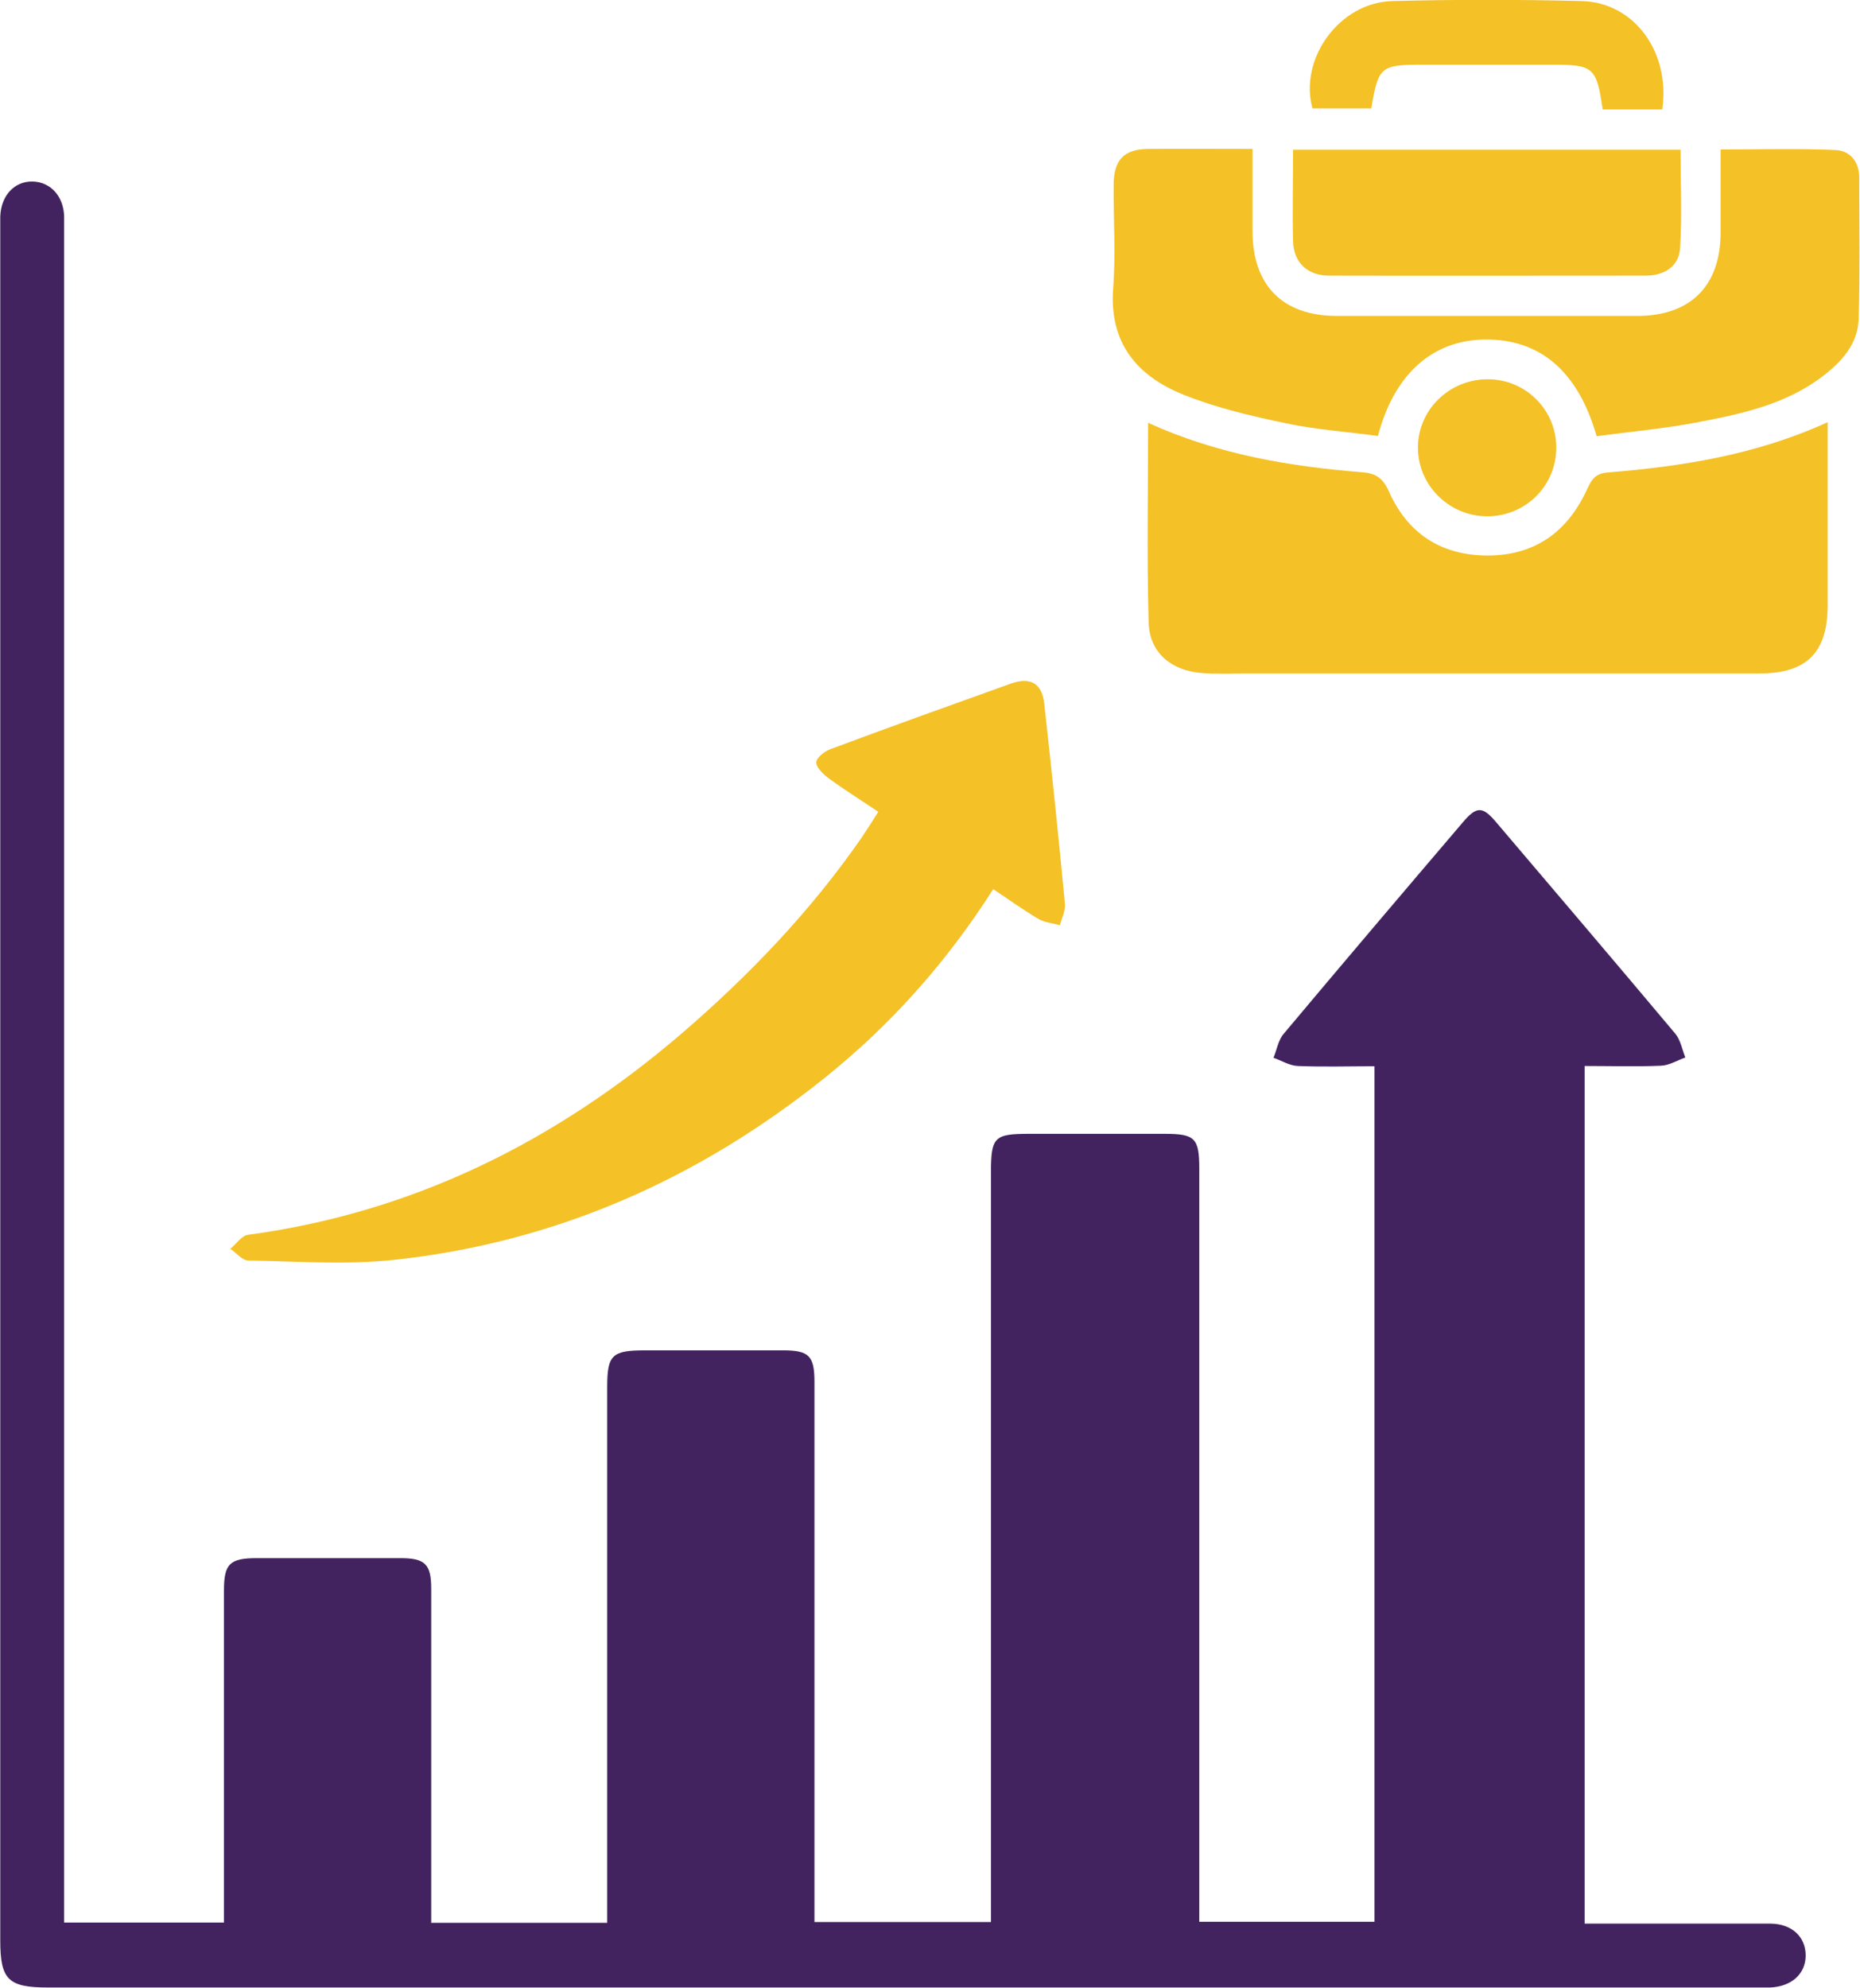 <?xml version="1.0" encoding="UTF-8"?>
<svg id="Layer_1" data-name="Layer 1" xmlns="http://www.w3.org/2000/svg" viewBox="0 0 70.18 75">
  <defs>
    <style>
      .cls-1 {
        fill: #42235f;
      }

      .cls-2 {
        fill: #f4c126;
      }
    </style>
  </defs>
  <path class="cls-1" d="M16.26,72.55h6.65c0-.33,0-.62,0-.92,0-6.42,0-12.85,0-19.27,0-1.24,.17-1.41,1.44-1.41,1.73,0,3.46,0,5.19,0,.98,0,1.19,.2,1.19,1.19,0,6.47,0,12.95,0,19.42,0,.3,0,.6,0,.96h6.66v-.94c0-9.11,0-18.22,0-27.33,0-1.35,.12-1.47,1.44-1.47,1.71,0,3.41,0,5.12,0,1.13,0,1.3,.16,1.3,1.3,0,9.03,0,18.07,0,27.1v1.33h6.61V40.23c-.96,0-1.93,.03-2.89-.01-.31-.01-.61-.2-.92-.31,.13-.31,.18-.67,.39-.91,2.24-2.67,4.5-5.33,6.76-7.98,.52-.61,.74-.6,1.25,0,2.26,2.66,4.52,5.31,6.76,7.98,.2,.24,.26,.6,.38,.9-.31,.11-.61,.3-.92,.31-.94,.04-1.89,.01-2.88,.01v32.36c.29,0,.56,0,.83,0,2.06,0,4.12,0,6.17,0,.81,0,1.34,.49,1.34,1.2,0,.7-.54,1.18-1.35,1.21-.15,0-.3,0-.45,0-21.5,0-43.01,0-64.51,0-1.51,0-1.81-.29-1.81-1.78,0-21.53,0-43.06,0-64.59,0-.15,0-.3,0-.45,.03-.8,.54-1.34,1.23-1.32,.67,.02,1.15,.55,1.18,1.3,0,.23,0,.45,0,.68,0,20.9,0,41.8,0,62.71v1h6.03c0-.26,0-.52,0-.78,0-3.91,0-7.83,0-11.74,0-1.01,.21-1.23,1.24-1.23,1.81,0,3.61,0,5.42,0,.93,0,1.16,.23,1.16,1.15,0,3.91,0,7.83,0,11.74,0,.27,0,.54,0,.86Z"/>
  <path class="cls-2" d="M43.31,15.95c2.64,1.2,5.35,1.65,8.1,1.87,.5,.04,.76,.21,.99,.71,.7,1.59,1.97,2.43,3.73,2.43,1.76,0,2.99-.87,3.73-2.45,.17-.37,.3-.64,.77-.68,2.83-.23,5.61-.66,8.33-1.9,0,1.03,0,1.97,0,2.91,0,1.33,0,2.66,0,3.99,0,1.78-.78,2.58-2.57,2.58-6.45,0-12.9,0-19.35,0-.58,0-1.16,.03-1.73-.02-1.14-.1-1.94-.78-1.97-1.9-.07-2.48-.02-4.96-.02-7.55Z"/>
  <path class="cls-2" d="M37.48,33.54c-1.77,2.78-3.88,5.14-6.39,7.15-4.75,3.8-10.12,6.18-16.17,6.84-1.83,.2-3.7,.06-5.55,.03-.23,0-.45-.29-.68-.44,.22-.18,.43-.5,.67-.53,6.23-.84,11.6-3.52,16.33-7.57,2.56-2.2,4.88-4.62,6.81-7.4,.21-.31,.41-.63,.64-.99-.64-.43-1.28-.83-1.88-1.27-.2-.15-.47-.41-.46-.6,.01-.18,.32-.42,.55-.5,2.25-.84,4.51-1.65,6.77-2.46,.75-.27,1.19-.03,1.28,.74,.28,2.51,.54,5.03,.78,7.55,.03,.27-.12,.55-.19,.82-.27-.08-.58-.1-.81-.24-.56-.33-1.09-.71-1.7-1.12Z"/>
  <path class="cls-2" d="M60.24,16.45c-.7-2.45-2.14-3.66-4.21-3.64-1.97,.02-3.42,1.29-4.04,3.64-1.16-.16-2.36-.24-3.52-.49-1.29-.27-2.6-.58-3.82-1.07-1.74-.7-2.8-1.94-2.65-4,.1-1.3,.01-2.61,.02-3.91,0-.95,.39-1.35,1.3-1.36,1.28-.01,2.55,0,3.94,0,0,1.07,0,2.09,0,3.11,0,2.03,1.13,3.18,3.15,3.19,3.79,0,7.58,0,11.37,0,2,0,3.13-1.13,3.14-3.12,0-1.02,0-2.05,0-3.16,1.49,0,2.91-.04,4.33,.02,.54,.02,.9,.43,.9,1.03,0,1.78,.03,3.56-.02,5.34-.03,.94-.63,1.61-1.35,2.16-1.42,1.09-3.13,1.44-4.82,1.76-1.23,.23-2.47,.34-3.73,.51Z"/>
  <path class="cls-2" d="M48.78,5.65h14.63c0,1.25,.06,2.5-.02,3.73-.05,.68-.61,1.02-1.29,1.02-3.98,0-7.97,.01-11.95,0-.82,0-1.34-.5-1.36-1.29-.03-1.13,0-2.25,0-3.46Z"/>
  <path class="cls-2" d="M51.74,4.09h-2.22c-.51-1.88,1.02-4,3.02-4.05,2.38-.06,4.76-.06,7.14,0,1.97,.05,3.35,1.91,3.04,4.09-.38,0-.77,0-1.16,0-.37,0-.74,0-1.09,0-.23-1.6-.35-1.69-1.92-1.69-1.6,0-3.21,0-4.81,0-1.66,0-1.73,.06-2,1.65Z"/>
  <path class="cls-2" d="M56.15,14.31c1.43,.01,2.57,1.16,2.57,2.58,0,1.45-1.18,2.61-2.64,2.59-1.42-.02-2.58-1.18-2.58-2.59,0-1.43,1.19-2.59,2.65-2.58Z"/>
</svg>